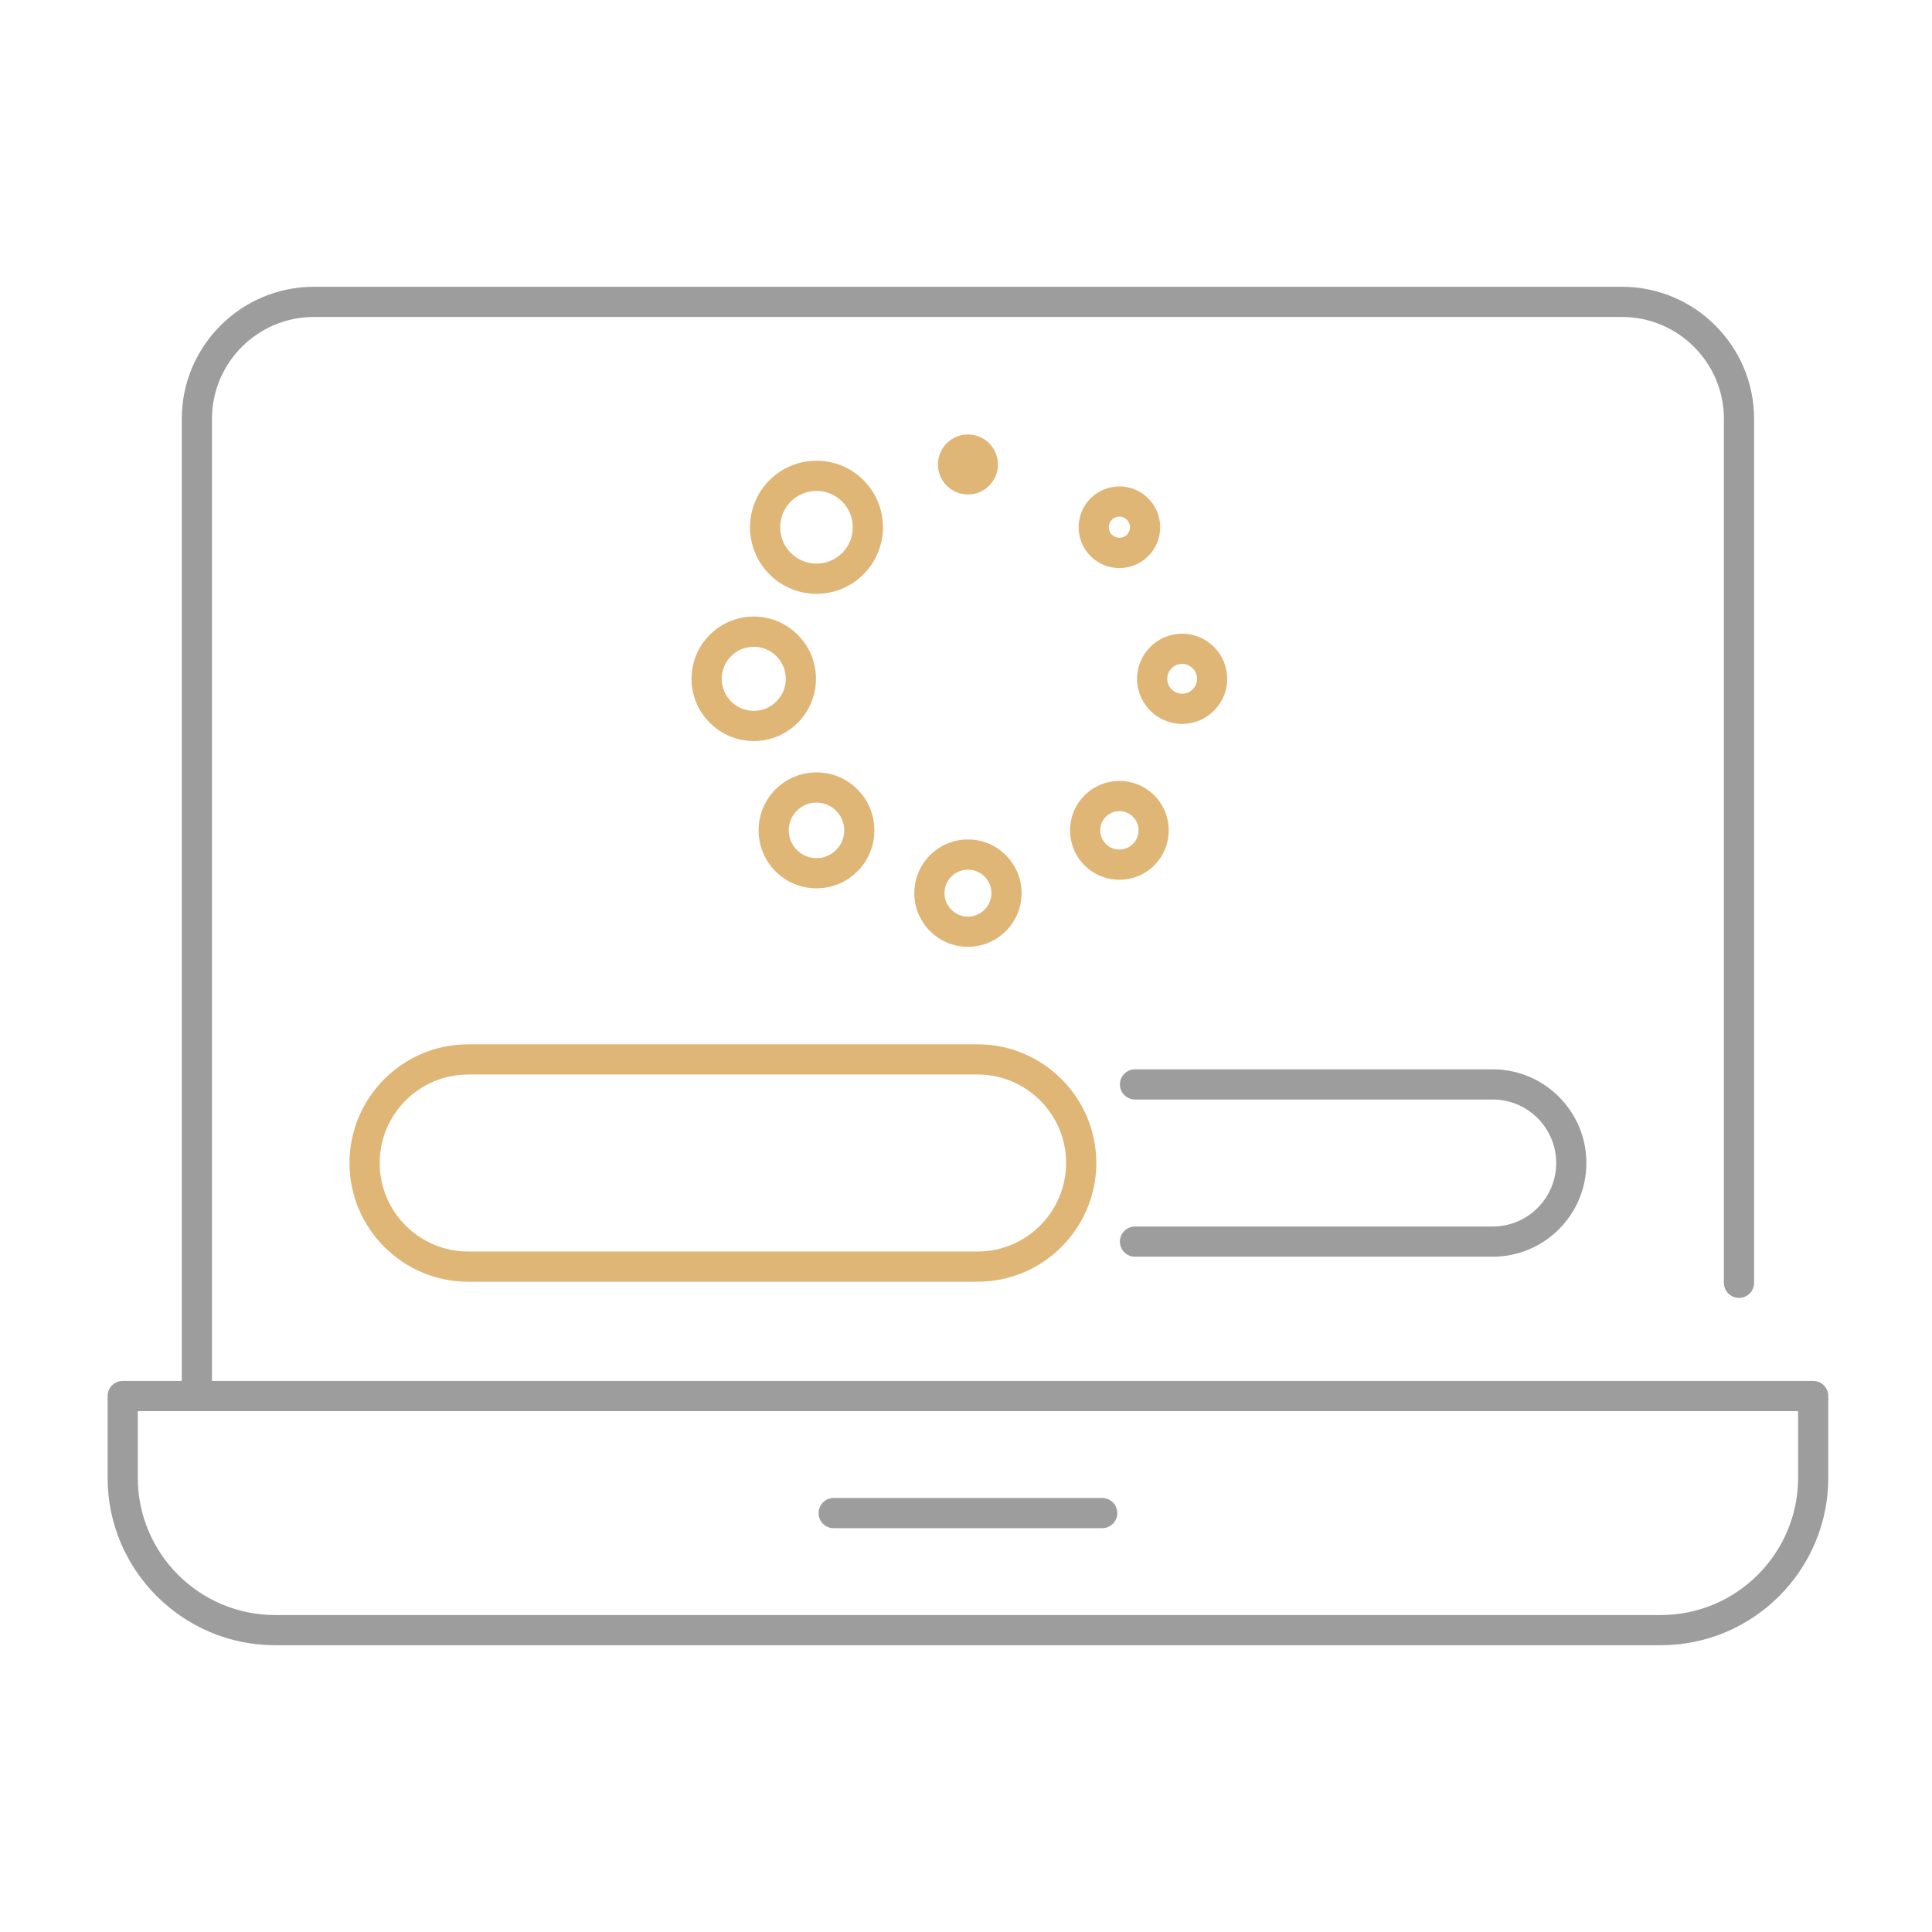 <?xml version="1.0" encoding="UTF-8"?>
<svg xmlns="http://www.w3.org/2000/svg" id="Ebene_1" data-name="Ebene 1" width="512" height="512" viewBox="0 0 512 512">
  <defs>
    <style>
      .cls-1 {
        fill: #9d9d9d;
      }

      .cls-1, .cls-2 {
        stroke-width: 0px;
      }

      .cls-2 {
        fill: #dfb676;
      }
    </style>
  </defs>
  <path class="cls-1" d="M52.173,373.963c-2.209,0-4-1.791-4-4V111.021c0-19.311,15.702-35.021,35.002-35.021h346.679c19.3,0,35.002,15.71,35.002,35.021v228.941c0,2.209-1.791,4-4,4s-4-1.791-4-4V111.021c0-14.9-12.113-27.021-27.002-27.021H83.175c-14.889,0-27.002,12.122-27.002,27.021v258.941c0,2.209-1.791,4-4,4Z"></path>
  <path class="cls-1" d="M440.134,436H72.896c-24.472,0-44.381-19.909-44.381-44.381v-21.656c0-2.209,1.791-4,4-4h448c2.209,0,4,1.791,4,4v21.656c0,24.472-19.909,44.381-44.381,44.381ZM36.515,373.963v17.656c0,20.061,16.321,36.381,36.381,36.381h367.238c20.061,0,36.381-16.32,36.381-36.381v-17.656H36.515Z"></path>
  <path class="cls-1" d="M395.595,333.038h-94.809c-2.209,0-4-1.791-4-4s1.791-4,4-4h94.809c9.271,0,16.814-7.549,16.814-16.827s-7.543-16.827-16.814-16.827h-94.809c-2.209,0-4-1.791-4-4s1.791-4,4-4h94.809c13.682,0,24.814,11.138,24.814,24.827s-11.132,24.827-24.814,24.827Z"></path>
  <path class="cls-2" d="M259.077,339.666H124.076c-17.344,0-31.455-14.11-31.455-31.455s14.111-31.455,31.455-31.455h135.001c17.344,0,31.455,14.11,31.455,31.455s-14.111,31.455-31.455,31.455ZM124.076,284.756c-12.933,0-23.455,10.521-23.455,23.455s10.522,23.455,23.455,23.455h135.001c12.933,0,23.455-10.521,23.455-23.455s-10.522-23.455-23.455-23.455H124.076Z"></path>
  <path class="cls-1" d="M292.096,404.981h-71.163c-2.209,0-4-1.791-4-4s1.791-4,4-4h71.163c2.209,0,4,1.791,4,4s-1.791,4-4,4Z"></path>
  <ellipse class="cls-2" cx="256.515" cy="123.093" rx="7.947" ry="7.952"></ellipse>
  <path class="cls-2" d="M256.515,250.912c-7.839,0-14.217-6.381-14.217-14.224s6.378-14.224,14.217-14.224,14.217,6.381,14.217,14.224-6.378,14.224-14.217,14.224ZM256.515,230.464c-3.428,0-6.217,2.792-6.217,6.224s2.789,6.224,6.217,6.224,6.217-2.792,6.217-6.224-2.789-6.224-6.217-6.224Z"></path>
  <path class="cls-2" d="M313.276,191.842c-6.587,0-11.947-5.361-11.947-11.952s5.359-11.952,11.947-11.952,11.947,5.361,11.947,11.952-5.359,11.952-11.947,11.952ZM313.276,175.938c-2.176,0-3.947,1.773-3.947,3.952s1.771,3.952,3.947,3.952,3.947-1.773,3.947-3.952-1.771-3.952-3.947-3.952Z"></path>
  <path class="cls-2" d="M199.753,196.386c-9.091,0-16.488-7.4-16.488-16.496s7.396-16.496,16.488-16.496,16.488,7.4,16.488,16.496-7.396,16.496-16.488,16.496ZM199.753,171.395c-4.68,0-8.488,3.811-8.488,8.496s3.808,8.496,8.488,8.496,8.488-3.811,8.488-8.496-3.808-8.496-8.488-8.496Z"></path>
  <path class="cls-2" d="M296.651,233.14c-3.495,0-6.78-1.362-9.251-3.834h0c-5.099-5.103-5.099-13.404,0-18.507,2.471-2.472,5.756-3.834,9.251-3.834s6.78,1.362,9.251,3.834c5.099,5.103,5.099,13.404,0,18.507-2.471,2.473-5.757,3.834-9.251,3.834ZM296.651,214.965c-1.357,0-2.633.529-3.593,1.489-1.983,1.984-1.983,5.212,0,7.196h0c.96.961,2.235,1.49,3.592,1.49s2.633-.529,3.593-1.49c1.983-1.984,1.983-5.212,0-7.196-.96-.96-2.236-1.489-3.593-1.489Z"></path>
  <path class="cls-2" d="M216.378,157.36c-4.708,0-9.134-1.834-12.462-5.165h0c-6.869-6.875-6.869-18.059,0-24.933,3.329-3.331,7.754-5.165,12.462-5.165s9.134,1.834,12.462,5.165c6.87,6.874,6.87,18.059,0,24.933-3.329,3.331-7.754,5.165-12.462,5.165ZM209.575,146.54c1.818,1.818,4.234,2.82,6.803,2.82s4.986-1.002,6.803-2.82c3.753-3.756,3.753-9.867,0-13.623-1.817-1.818-4.234-2.82-6.803-2.82s-4.986,1.001-6.803,2.82c-3.753,3.755-3.753,9.867,0,13.623h0Z"></path>
  <path class="cls-2" d="M296.651,150.544c-2.888,0-5.604-1.125-7.646-3.168-4.214-4.217-4.214-11.078,0-15.294,2.042-2.043,4.757-3.168,7.646-3.168s5.604,1.125,7.646,3.168c4.214,4.216,4.214,11.077,0,15.294t0,0c-2.042,2.043-4.757,3.168-7.646,3.168ZM301.468,144.548h.01-.01ZM296.651,136.913c-.75,0-1.456.292-1.987.824-1.098,1.098-1.098,2.886,0,3.984,1.061,1.062,2.912,1.062,3.974,0,1.097-1.099,1.097-2.886,0-3.984-.531-.531-1.237-.824-1.987-.824Z"></path>
  <path class="cls-2" d="M216.378,235.412c-4.101,0-7.957-1.598-10.857-4.5-5.984-5.989-5.984-15.732,0-21.72,2.9-2.902,6.755-4.5,10.857-4.5s7.957,1.598,10.857,4.5c5.984,5.988,5.984,15.731,0,21.72h0c-2.9,2.901-6.755,4.5-10.857,4.5ZM224.406,228.085h.01-.01ZM216.378,212.693c-1.963,0-3.809.765-5.198,2.155-2.868,2.87-2.868,7.54,0,10.41,1.388,1.39,3.235,2.155,5.198,2.155s3.809-.765,5.198-2.155h0c2.868-2.87,2.868-7.54,0-10.41-1.389-1.39-3.235-2.155-5.198-2.155Z"></path>
</svg>
